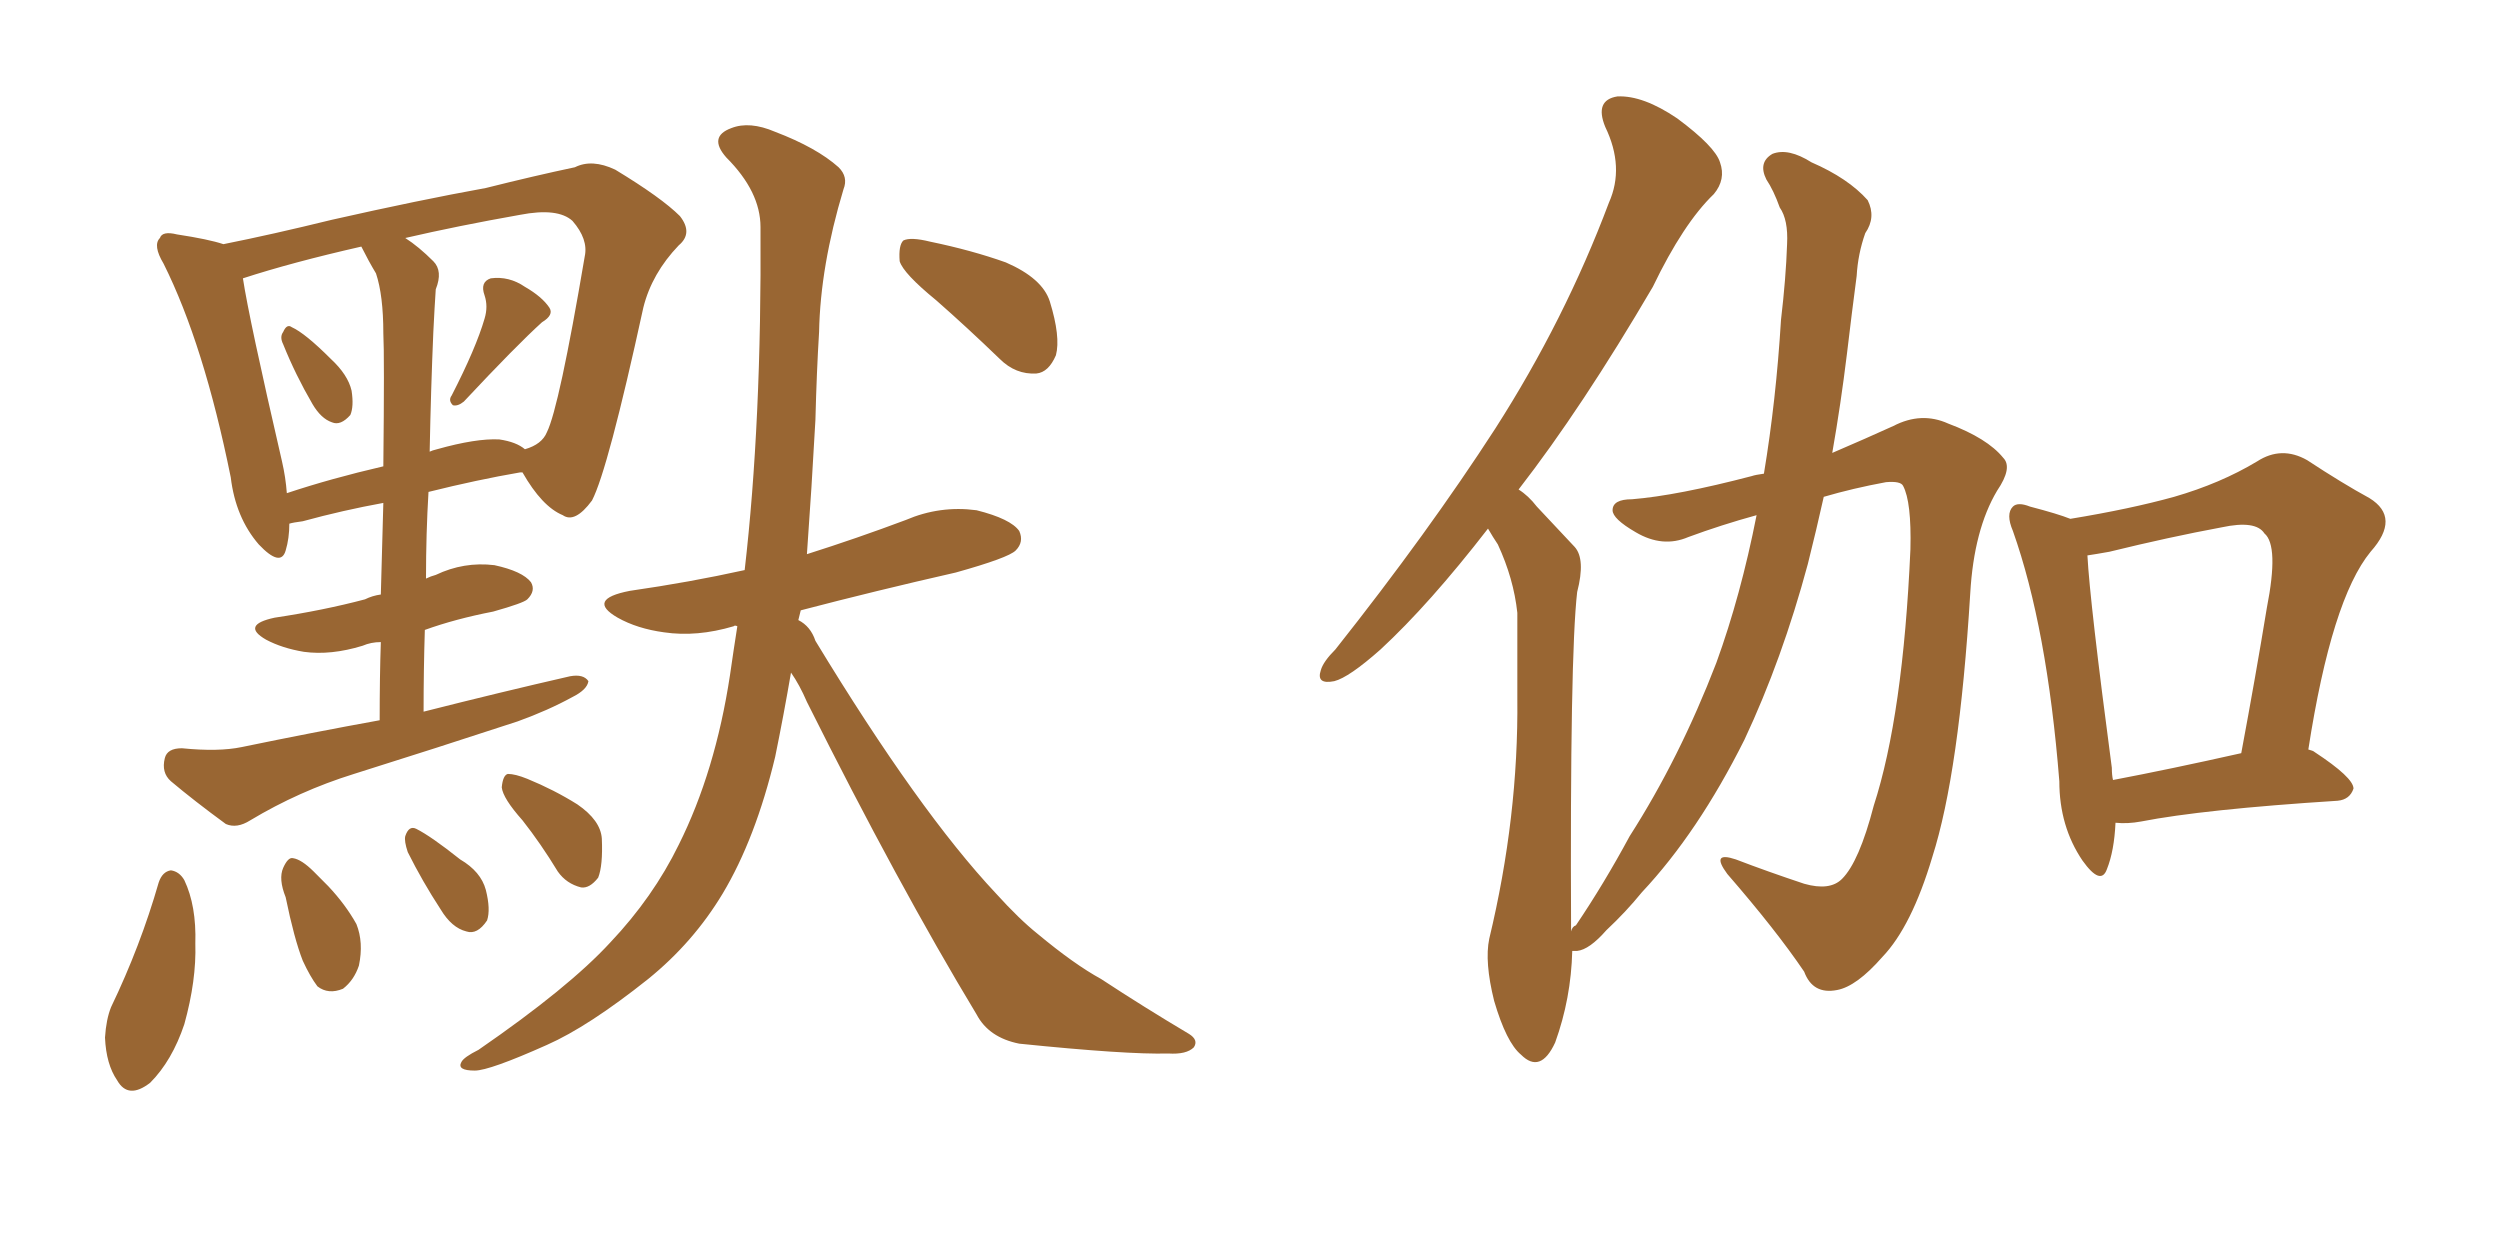 <svg xmlns="http://www.w3.org/2000/svg" xmlns:xlink="http://www.w3.org/1999/xlink" width="300" height="150"><path fill="#996633" padding="10" d="M33.98 41.31L33.98 41.31Q33.54 40.43 33.98 39.84L33.98 39.84Q34.42 38.82 35.01 39.26L35.01 39.26Q36.62 39.99 39.70 43.07L39.70 43.07Q41.75 44.97 42.19 46.88L42.19 46.88Q42.48 48.78 42.04 49.80L42.04 49.80Q40.87 51.12 39.84 50.68L39.84 50.68Q38.53 50.24 37.50 48.49L37.50 48.49Q35.45 44.97 33.98 41.31ZM58.15 38.23L58.15 38.23Q58.59 36.77 58.15 35.45L58.15 35.45Q57.57 33.84 58.89 33.40L58.89 33.40Q61.08 33.11 62.99 34.42L62.99 34.42Q65.04 35.60 65.92 36.91L65.92 36.91Q66.50 37.79 65.04 38.67L65.04 38.67Q61.96 41.46 55.66 48.19L55.66 48.19Q54.93 48.78 54.35 48.63L54.35 48.63Q53.76 48.05 54.20 47.46L54.20 47.46Q57.13 41.75 58.15 38.23ZM45.56 86.43L45.56 86.43Q45.56 81.15 45.70 77.05L45.70 77.05Q44.53 77.05 43.51 77.49L43.51 77.49Q39.70 78.66 36.47 78.22L36.47 78.22Q33.84 77.78 31.93 76.76L31.93 76.76Q28.86 75 32.96 74.12L32.96 74.12Q38.82 73.24 43.80 71.92L43.80 71.92Q44.68 71.48 45.70 71.34L45.70 71.34Q45.85 65.19 46.00 60.35L46.00 60.35Q41.16 61.23 36.33 62.55L36.33 62.55Q35.16 62.70 34.72 62.84L34.72 62.84Q34.72 64.60 34.28 66.06L34.28 66.06Q33.69 68.12 31.05 65.33L31.05 65.33Q28.27 62.11 27.69 57.28L27.69 57.28Q24.46 41.31 19.63 31.64L19.63 31.64Q18.31 29.44 19.19 28.56L19.19 28.56Q19.48 27.69 21.24 28.13L21.24 28.13Q25.05 28.71 26.81 29.30L26.81 29.30Q32.67 28.13 39.84 26.37L39.84 26.37Q50.24 24.02 58.30 22.56L58.30 22.56Q64.16 21.09 68.99 20.07L68.99 20.07Q71.04 19.04 73.83 20.36L73.83 20.36Q79.39 23.73 81.59 25.93L81.59 25.93Q83.20 27.98 81.45 29.44L81.45 29.44Q78.22 32.81 77.20 36.91L77.20 36.91L77.20 36.91Q72.95 56.40 71.04 60.06L71.04 60.06Q68.99 62.84 67.53 61.82L67.53 61.82Q65.04 60.79 62.70 56.69L62.70 56.69Q62.40 56.69 62.40 56.69L62.40 56.69Q57.28 57.57 51.42 59.03L51.42 59.03Q51.12 64.01 51.12 69.43L51.12 69.43Q51.71 69.14 52.29 68.99L52.29 68.99Q55.66 67.38 59.33 67.82L59.33 67.82Q62.70 68.55 63.72 69.87L63.72 69.87Q64.31 70.90 63.28 71.92L63.28 71.92Q62.84 72.36 59.18 73.39L59.18 73.39Q54.64 74.27 50.98 75.59L50.98 75.59Q50.83 80.42 50.83 85.40L50.83 85.40Q60.06 83.06 68.41 81.15L68.41 81.15Q70.02 80.86 70.61 81.74L70.61 81.74Q70.46 82.76 68.70 83.64L68.70 83.64Q65.77 85.25 62.11 86.57L62.11 86.57Q52.29 89.79 42.48 92.87L42.48 92.87Q35.89 94.92 30.03 98.44L30.03 98.44Q28.42 99.46 27.10 98.88L27.10 98.88Q23.29 96.09 20.51 93.75L20.51 93.75Q19.34 92.72 19.78 90.97L19.78 90.97Q20.07 89.79 21.83 89.79L21.83 89.79Q26.22 90.23 29.00 89.65L29.00 89.65Q37.50 87.89 45.56 86.43ZM45.12 32.81L45.12 32.81Q44.24 31.35 43.36 29.59L43.36 29.59Q35.01 31.49 29.15 33.40L29.15 33.40Q29.88 38.23 33.84 55.37L33.84 55.37Q34.28 57.28 34.42 59.18L34.42 59.18Q39.70 57.42 46.00 55.96L46.00 55.96Q46.14 42.63 46.00 39.99L46.00 39.99Q46.00 35.45 45.12 32.81ZM52.00 39.84L52.00 39.84Q51.71 46.58 51.56 54.20L51.56 54.20Q51.86 54.05 52.44 53.91L52.44 53.91Q57.13 52.59 59.91 52.73L59.91 52.73Q61.96 53.03 62.99 53.91L62.99 53.91Q65.04 53.32 65.63 51.86L65.63 51.86Q67.09 48.93 70.17 30.76L70.17 30.76Q70.61 28.71 68.70 26.51L68.70 26.51Q66.94 24.90 62.40 25.78L62.40 25.78Q54.93 27.10 48.63 28.56L48.63 28.56Q50.24 29.59 52.00 31.35L52.00 31.35Q53.17 32.52 52.29 34.72L52.29 34.72Q52.15 36.77 52.00 39.84ZM19.04 105.91L19.04 105.91Q19.48 104.59 20.51 104.44L20.51 104.44Q21.53 104.59 22.12 105.62L22.12 105.62Q23.58 108.69 23.44 113.23L23.44 113.23Q23.58 117.63 22.12 122.90L22.12 122.90Q20.65 127.29 18.02 129.93L18.02 129.93Q15.38 131.98 14.06 129.64L14.06 129.64Q12.74 127.73 12.60 124.51L12.60 124.51Q12.74 122.31 13.33 120.85L13.33 120.85Q16.85 113.53 19.04 105.91ZM34.28 107.67L34.28 107.67Q33.40 105.47 33.98 104.15L33.98 104.15Q34.57 102.83 35.16 102.98L35.16 102.98Q36.18 103.13 37.65 104.59L37.65 104.59Q38.53 105.47 39.40 106.35L39.40 106.35Q41.46 108.54 42.77 110.89L42.77 110.89Q43.65 113.09 43.07 115.87L43.07 115.87Q42.48 117.63 41.16 118.65L41.16 118.65Q39.40 119.38 38.09 118.36L38.09 118.36Q37.21 117.19 36.33 115.28L36.33 115.28Q35.30 112.65 34.28 107.67ZM48.93 102.25L48.93 102.25Q48.49 100.93 48.63 100.34L48.63 100.34Q49.07 99.02 49.95 99.46L49.95 99.46Q51.71 100.34 55.22 103.13L55.22 103.13Q57.71 104.59 58.30 106.79L58.30 106.79Q58.89 109.13 58.45 110.45L58.45 110.45Q57.28 112.21 55.96 111.77L55.96 111.77Q54.20 111.33 52.88 109.13L52.88 109.13Q50.68 105.76 48.93 102.25ZM62.70 98.44L62.70 98.44Q60.35 95.80 60.21 94.48L60.21 94.48Q60.35 93.02 60.94 92.87L60.94 92.87Q61.82 92.87 63.28 93.46L63.28 93.46Q66.50 94.78 69.29 96.53L69.29 96.53Q72.07 98.44 72.22 100.63L72.22 100.63Q72.36 103.86 71.78 105.32L71.78 105.32Q70.75 106.64 69.73 106.49L69.73 106.49Q67.97 106.05 66.94 104.59L66.94 104.59Q64.89 101.22 62.70 98.44ZM94.92 80.71L94.92 80.71Q94.04 85.84 93.02 90.82L93.02 90.82Q90.67 100.63 86.72 107.23L86.72 107.23Q83.20 113.09 77.78 117.48L77.78 117.48Q70.61 123.19 65.63 125.39L65.63 125.39Q58.74 128.47 56.98 128.47L56.98 128.47Q54.79 128.47 55.37 127.44L55.37 127.44Q55.66 126.86 57.42 125.98L57.42 125.98Q68.26 118.51 73.24 113.09L73.24 113.09Q78.37 107.67 81.45 101.37L81.45 101.37Q85.84 92.58 87.60 81.01L87.60 81.01Q88.04 77.93 88.48 75.15L88.48 75.15Q88.18 75 88.04 75.15L88.04 75.15Q83.64 76.46 79.69 75.88L79.69 75.88Q76.46 75.44 74.12 74.12L74.12 74.12Q70.31 71.92 75.59 70.90L75.59 70.90Q82.76 69.87 89.36 68.41L89.36 68.41Q91.41 50.68 91.26 27.25L91.26 27.25Q91.26 23.00 87.16 18.90L87.16 18.90Q84.96 16.41 87.74 15.38L87.74 15.38Q89.94 14.50 93.02 15.82L93.02 15.82Q98.00 17.72 100.63 20.07L100.63 20.07Q101.81 21.24 101.22 22.71L101.22 22.71Q98.44 31.93 98.29 39.84L98.29 39.84Q98.00 44.53 97.85 50.39L97.85 50.39Q97.41 58.45 96.83 66.50L96.83 66.50Q102.83 64.60 108.69 62.40L108.69 62.40Q112.79 60.64 117.19 61.23L117.19 61.23Q121.29 62.26 122.31 63.72L122.31 63.72Q122.90 65.04 121.88 66.06L121.88 66.06Q121.00 66.94 114.70 68.70L114.70 68.70Q105.03 70.90 96.09 73.24L96.09 73.24Q95.95 73.83 95.80 74.41L95.80 74.41Q97.27 75.15 97.85 76.90L97.85 76.90Q110.30 97.41 119.53 107.23L119.53 107.23Q122.31 110.30 124.51 112.06L124.51 112.06Q128.91 115.72 132.13 117.48L132.13 117.48Q137.26 120.85 142.68 124.07L142.68 124.07Q143.85 124.80 143.26 125.68L143.26 125.68Q142.38 126.56 140.19 126.42L140.19 126.42Q135.21 126.56 122.31 125.24L122.31 125.24Q118.65 124.51 117.19 121.73L117.19 121.73Q107.81 106.20 96.83 84.23L96.83 84.23Q95.95 82.18 94.92 80.71ZM112.35 36.04L112.35 36.04L112.35 36.04Q108.40 32.81 107.96 31.35L107.96 31.35Q107.81 29.44 108.40 28.86L108.40 28.86Q109.28 28.42 111.62 29.00L111.62 29.00Q116.60 30.03 120.70 31.49L120.70 31.49Q125.10 33.40 125.98 36.18L125.98 36.18Q127.29 40.43 126.71 42.63L126.71 42.63Q125.83 44.68 124.37 44.82L124.37 44.82Q121.88 44.97 119.97 43.07L119.97 43.07Q116.02 39.26 112.35 36.04ZM219.87 54.35L219.87 54.35Q223.97 52.59 227.20 51.12L227.20 51.12Q230.57 49.37 233.79 50.83L233.79 50.83Q238.48 52.59 240.38 54.93L240.38 54.93Q241.55 56.10 239.65 58.89L239.65 58.89Q236.87 63.57 236.43 71.19L236.43 71.19Q235.11 92.72 231.88 102.83L231.88 102.83Q229.39 111.18 225.88 114.84L225.88 114.84Q222.80 118.36 220.46 118.80L220.46 118.80Q217.53 119.38 216.50 116.60L216.50 116.60Q213.13 111.62 207.28 104.88L207.28 104.88Q205.22 102.10 208.30 103.13L208.30 103.13Q212.11 104.59 216.50 106.05L216.50 106.05Q219.58 106.93 221.04 105.47L221.04 105.47Q223.10 103.42 224.85 96.68L224.85 96.68Q228.37 85.84 229.25 65.92L229.25 65.92Q229.39 60.21 228.37 58.30L228.37 58.30Q228.08 57.71 226.32 57.86L226.32 57.86Q222.36 58.59 218.85 59.62L218.85 59.62Q217.97 63.57 216.94 67.68L216.94 67.68Q213.87 79.10 209.33 88.77L209.33 88.77Q203.76 99.90 197.02 107.08L197.02 107.08Q195.12 109.42 192.77 111.62L192.77 111.62Q190.72 113.96 189.26 114.11L189.26 114.11Q188.67 114.11 188.67 114.11L188.67 114.11Q188.53 119.82 186.62 125.10L186.62 125.10Q184.86 128.91 182.52 126.56L182.52 126.56Q180.76 125.10 179.30 120.12L179.30 120.12Q178.13 115.43 178.71 112.65L178.71 112.65Q182.23 98.00 182.08 83.79L182.08 83.79Q182.08 78.81 182.08 73.54L182.08 73.54Q181.64 69.43 179.74 65.33L179.74 65.33Q179.15 64.45 178.56 63.43L178.56 63.43Q171.53 72.51 165.67 77.93L165.67 77.93Q161.87 81.30 160.11 81.74L160.11 81.74Q157.91 82.18 158.50 80.42L158.50 80.42Q158.79 79.39 160.25 77.93L160.25 77.93Q171.39 63.87 179.44 51.42L179.44 51.42Q187.79 38.38 193.07 24.32L193.07 24.32Q194.97 20.07 192.63 15.23L192.63 15.23Q191.31 12.01 194.09 11.57L194.09 11.57Q197.17 11.43 201.27 14.21L201.27 14.21Q205.81 17.58 206.40 19.48L206.40 19.48Q207.13 21.53 205.66 23.29L205.66 23.29Q202.00 26.81 198.34 34.42L198.34 34.42Q189.84 48.93 182.23 58.74L182.23 58.74Q183.40 59.47 184.42 60.79L184.42 60.79Q186.33 62.84 188.96 65.63L188.96 65.63Q190.28 67.09 189.26 71.04L189.26 71.04Q188.38 78.66 188.53 111.77L188.53 111.77Q188.67 111.18 189.11 111.04L189.11 111.04Q192.48 106.05 195.56 100.34L195.56 100.34Q201.56 90.97 205.96 79.54L205.96 79.54Q208.89 71.48 210.79 61.82L210.79 61.82Q206.54 62.99 202.59 64.45L202.59 64.45Q199.51 65.77 196.29 63.87L196.29 63.87Q193.51 62.26 193.51 61.23L193.51 61.23Q193.51 59.91 195.85 59.91L195.85 59.91Q201.27 59.47 210.21 57.13L210.21 57.13Q210.64 56.98 211.67 56.84L211.67 56.84Q213.13 48.05 213.72 38.38L213.72 38.38Q214.31 33.40 214.45 29.30L214.45 29.30Q214.60 26.37 213.57 24.90L213.57 24.90Q212.84 22.85 211.96 21.53L211.96 21.53Q210.94 19.48 212.70 18.46L212.70 18.46Q214.60 17.72 217.38 19.48L217.38 19.48Q221.78 21.39 224.12 24.02L224.12 24.02Q225.15 26.07 223.83 27.98L223.83 27.98Q222.95 30.47 222.80 33.11L222.80 33.11Q222.22 37.50 221.63 42.48L221.63 42.48Q220.90 48.49 219.87 54.35ZM277.00 89.94L277.00 89.94Q277.59 90.09 277.73 90.23L277.73 90.23Q282.42 93.31 282.42 94.63L282.42 94.63Q281.98 95.95 280.52 96.09L280.52 96.09Q264.40 97.12 256.93 98.58L256.93 98.58Q255.32 98.88 253.86 98.73L253.86 98.73Q253.71 102.10 252.83 104.30L252.83 104.30Q252.10 106.35 249.90 103.27L249.90 103.27Q247.12 99.17 247.12 93.75L247.12 93.75Q245.65 75.29 241.55 63.72L241.55 63.72Q240.67 61.67 241.55 60.79L241.55 60.79Q242.14 60.21 243.60 60.79L243.60 60.79Q246.97 61.67 248.44 62.26L248.44 62.26Q255.62 61.08 260.89 59.62L260.89 59.62Q266.46 58.01 270.85 55.37L270.85 55.37Q273.78 53.47 276.86 55.22L276.86 55.22Q281.10 58.01 284.33 59.77L284.33 59.77Q288.13 62.11 284.47 66.21L284.47 66.21Q279.79 71.92 277.00 89.94ZM253.13 66.21L253.13 66.21L253.13 66.21Q251.51 66.50 250.49 66.65L250.49 66.65Q250.78 72.22 253.42 92.14L253.42 92.14Q253.42 93.02 253.56 93.60L253.56 93.60Q260.45 92.29 268.95 90.38L268.95 90.38Q270.70 81.01 272.02 72.95L272.02 72.95Q273.49 65.48 271.73 64.01L271.73 64.01Q270.70 62.40 266.60 63.28L266.60 63.28Q260.30 64.45 253.13 66.21Z"/></svg>